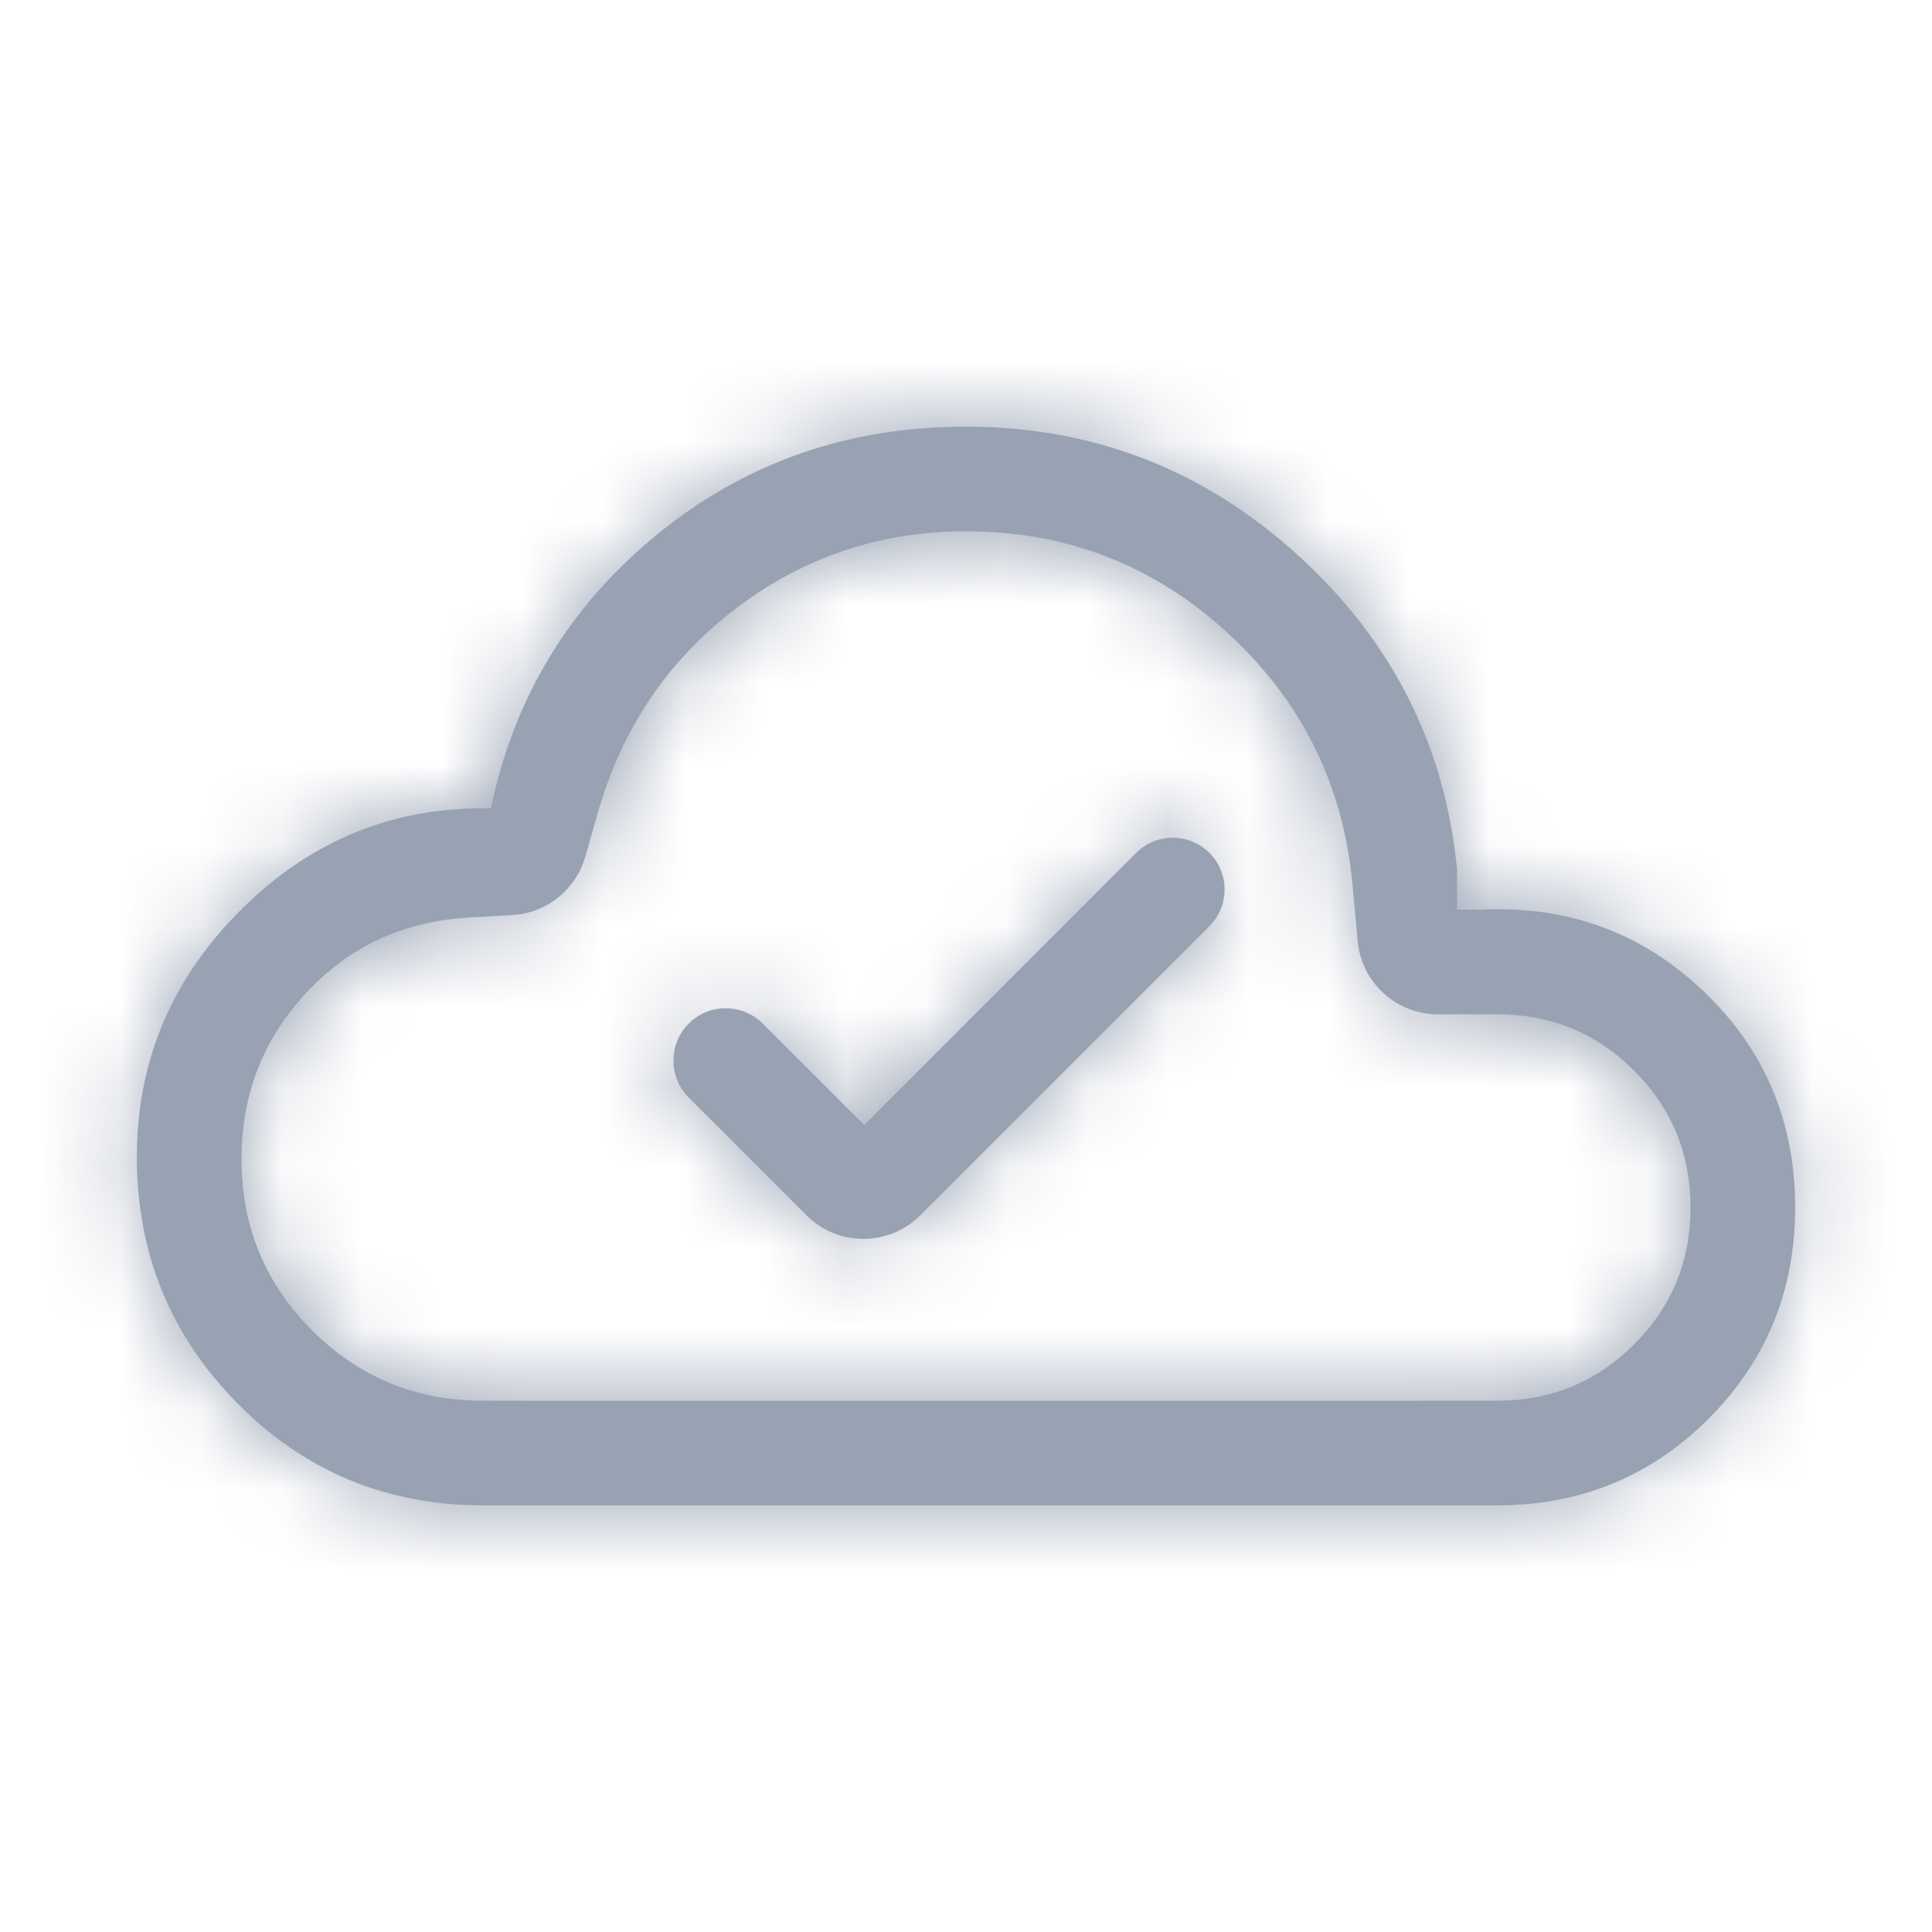 <svg width="24" height="24" viewBox="0 0 24 24" fill="none" xmlns="http://www.w3.org/2000/svg">
<mask id="path-1-inside-1_3520_617" fill="white">
<path d="M10.018 15.097C10.408 15.487 11.041 15.487 11.432 15.097L15.024 11.505C15.275 11.254 15.275 10.846 15.024 10.595C14.773 10.344 14.366 10.344 14.114 10.595L10.735 13.975L9.475 12.715C9.221 12.462 8.81 12.461 8.556 12.715C8.302 12.969 8.302 13.381 8.556 13.635L10.018 15.097ZM6 18.7C4.801 18.7 3.785 18.278 2.951 17.434C2.117 16.591 1.7 15.57 1.7 14.371C1.7 13.181 2.133 12.156 3 11.295C3.867 10.434 4.899 10.017 6.098 10.042C6.385 8.664 7.074 7.529 8.165 6.638C9.256 5.746 10.535 5.3 12 5.3C13.576 5.3 14.949 5.831 16.119 6.893C17.29 7.955 17.95 9.258 18.1 10.8V11.3H18.408C19.478 11.249 20.395 11.585 21.157 12.309C21.919 13.032 22.3 13.93 22.3 15C22.3 16.032 21.941 16.907 21.224 17.624C20.507 18.341 19.632 18.7 18.6 18.7H6ZM6 17.4H18.6C19.267 17.4 19.833 17.167 20.3 16.7C20.767 16.233 21 15.667 21 15C21 14.333 20.767 13.767 20.3 13.3C19.833 12.833 19.267 12.6 18.6 12.6H17.862C17.345 12.6 16.914 12.206 16.866 11.692L16.8 10.975C16.683 9.742 16.167 8.704 15.25 7.862C14.333 7.021 13.25 6.6 12 6.6C10.933 6.6 9.979 6.921 9.137 7.562C8.296 8.204 7.725 9.05 7.425 10.1L7.27 10.643C7.153 11.052 6.791 11.342 6.367 11.367L5.8 11.4C5 11.45 4.333 11.762 3.8 12.338C3.267 12.912 3 13.6 3 14.4C3 15.233 3.292 15.942 3.875 16.525C4.458 17.108 5.167 17.4 6 17.4Z"/>
</mask>
<path d="M10.018 15.097C10.408 15.487 11.041 15.487 11.432 15.097L15.024 11.505C15.275 11.254 15.275 10.846 15.024 10.595C14.773 10.344 14.366 10.344 14.114 10.595L10.735 13.975L9.475 12.715C9.221 12.462 8.81 12.461 8.556 12.715C8.302 12.969 8.302 13.381 8.556 13.635L10.018 15.097ZM6 18.7C4.801 18.7 3.785 18.278 2.951 17.434C2.117 16.591 1.7 15.57 1.7 14.371C1.7 13.181 2.133 12.156 3 11.295C3.867 10.434 4.899 10.017 6.098 10.042C6.385 8.664 7.074 7.529 8.165 6.638C9.256 5.746 10.535 5.3 12 5.3C13.576 5.3 14.949 5.831 16.119 6.893C17.29 7.955 17.95 9.258 18.1 10.8V11.3H18.408C19.478 11.249 20.395 11.585 21.157 12.309C21.919 13.032 22.3 13.93 22.3 15C22.3 16.032 21.941 16.907 21.224 17.624C20.507 18.341 19.632 18.7 18.6 18.7H6ZM6 17.4H18.6C19.267 17.4 19.833 17.167 20.3 16.7C20.767 16.233 21 15.667 21 15C21 14.333 20.767 13.767 20.3 13.3C19.833 12.833 19.267 12.6 18.6 12.6H17.862C17.345 12.6 16.914 12.206 16.866 11.692L16.8 10.975C16.683 9.742 16.167 8.704 15.25 7.862C14.333 7.021 13.25 6.6 12 6.6C10.933 6.6 9.979 6.921 9.137 7.562C8.296 8.204 7.725 9.05 7.425 10.1L7.27 10.643C7.153 11.052 6.791 11.342 6.367 11.367L5.8 11.4C5 11.45 4.333 11.762 3.8 12.338C3.267 12.912 3 13.6 3 14.4C3 15.233 3.292 15.942 3.875 16.525C4.458 17.108 5.167 17.4 6 17.4Z" fill="#98A2B3"/>
<path d="M10.735 13.975L9.32 15.389L10.734 16.803L12.149 15.389L10.735 13.975ZM2.951 17.434L4.373 16.029L4.373 16.028L2.951 17.434ZM3 11.295L4.409 12.714L4.41 12.714L3 11.295ZM6.098 10.042L6.055 12.042L7.717 12.077L8.056 10.45L6.098 10.042ZM8.165 6.638L9.431 8.186L9.431 8.186L8.165 6.638ZM18.1 10.8H20.1V10.703L20.091 10.606L18.1 10.8ZM18.1 11.3H16.1V13.3H18.1V11.3ZM18.408 11.3V13.3H18.456L18.503 13.298L18.408 11.3ZM21.157 12.309L19.779 13.759L19.78 13.759L21.157 12.309ZM16.8 10.975L18.791 10.791L18.791 10.787L16.8 10.975ZM7.425 10.1L5.502 9.551L5.502 9.551L7.425 10.1ZM5.8 11.4L5.683 9.403L5.675 9.404L5.8 11.4ZM9.475 12.715L10.889 11.301L9.475 12.715ZM15.024 11.505L13.61 10.091L15.024 11.505ZM16.866 11.692L14.875 11.876L16.866 11.692ZM8.556 13.635L9.97 12.22L8.556 13.635ZM7.27 10.643L5.347 10.094L7.27 10.643ZM6.367 11.367L6.25 9.37L6.367 11.367ZM10.018 15.097L11.432 13.682L10.018 15.097ZM11.432 15.097L12.846 16.511L16.438 12.919L15.024 11.505L13.61 10.091L10.018 13.682L11.432 15.097ZM14.114 10.595L12.7 9.181L9.32 12.561L10.735 13.975L12.149 15.389L15.529 12.009L14.114 10.595ZM10.735 13.975L12.149 12.561L10.889 11.301L9.475 12.715L8.061 14.13L9.32 15.389L10.735 13.975ZM8.556 13.635L7.142 15.049L8.604 16.511L10.018 15.097L11.432 13.682L9.97 12.22L8.556 13.635ZM6 18.7V16.7C5.329 16.7 4.827 16.488 4.373 16.029L2.951 17.434L1.529 18.84C2.743 20.069 4.273 20.7 6 20.7V18.7ZM2.951 17.434L4.373 16.028C3.914 15.564 3.7 15.05 3.7 14.371H1.7H-0.3C-0.3 16.09 0.32 17.618 1.529 18.841L2.951 17.434ZM1.7 14.371H3.7C3.7 13.73 3.909 13.211 4.409 12.714L3 11.295L1.591 9.876C0.357 11.101 -0.3 12.633 -0.3 14.371H1.7ZM3 11.295L4.41 12.714C4.899 12.228 5.411 12.028 6.055 12.042L6.098 10.042L6.141 8.043C4.388 8.005 2.834 8.641 1.59 9.876L3 11.295ZM6.098 10.042L8.056 10.45C8.25 9.521 8.694 8.788 9.431 8.186L8.165 6.638L6.9 5.089C5.455 6.27 4.521 7.807 4.14 9.634L6.098 10.042ZM8.165 6.638L9.431 8.186C10.15 7.599 10.976 7.3 12 7.3V5.3V3.3C10.093 3.3 8.363 3.893 6.9 5.089L8.165 6.638ZM12 5.3V7.3C13.077 7.3 13.971 7.645 14.775 8.374L16.119 6.893L17.463 5.412C15.926 4.017 14.074 3.3 12 3.3V5.3ZM16.119 6.893L14.775 8.374C15.586 9.11 16.009 9.957 16.109 10.994L18.1 10.8L20.091 10.606C19.891 8.559 18.994 6.801 17.463 5.412L16.119 6.893ZM18.1 10.8H16.1V11.3H18.1H20.1V10.8H18.1ZM18.1 11.3V13.3H18.408V11.3V9.3H18.1V11.3ZM18.408 11.3L18.503 13.298C19.041 13.272 19.422 13.419 19.779 13.759L21.157 12.309L22.534 10.858C21.367 9.751 19.916 9.225 18.312 9.302L18.408 11.3ZM21.157 12.309L19.78 13.759C20.136 14.097 20.3 14.466 20.3 15H22.3H24.3C24.3 13.393 23.702 11.967 22.534 10.858L21.157 12.309ZM22.3 15H20.3C20.3 15.512 20.145 15.875 19.81 16.21L21.224 17.624L22.638 19.038C23.738 17.939 24.3 16.552 24.3 15H22.3ZM21.224 17.624L19.81 16.21C19.475 16.545 19.112 16.7 18.6 16.7V18.7V20.7C20.152 20.7 21.538 20.138 22.638 19.038L21.224 17.624ZM18.6 18.7V16.7H6V18.7V20.7H18.6V18.7ZM6 17.4V19.4H18.6V17.4V15.4H6V17.4ZM18.6 17.4V19.4C19.791 19.4 20.868 18.96 21.714 18.114L20.3 16.7L18.886 15.286C18.798 15.373 18.742 15.4 18.6 15.4V17.4ZM20.3 16.7L21.714 18.114C22.56 17.268 23 16.191 23 15H21H19C19 15.142 18.973 15.198 18.886 15.286L20.3 16.7ZM21 15H23C23 13.809 22.56 12.732 21.714 11.886L20.3 13.3L18.886 14.714C18.973 14.802 19 14.858 19 15H21ZM20.3 13.3L21.714 11.886C20.868 11.04 19.791 10.6 18.6 10.6V12.6V14.6C18.742 14.6 18.798 14.627 18.886 14.714L20.3 13.3ZM18.6 12.6V10.6H17.862V12.6V14.6H18.6V12.6ZM16.866 11.692L18.858 11.508L18.791 10.791L16.8 10.975L14.808 11.159L14.875 11.876L16.866 11.692ZM16.8 10.975L18.791 10.787C18.628 9.058 17.882 7.564 16.603 6.389L15.25 7.862L13.897 9.336C14.451 9.844 14.739 10.425 14.809 11.163L16.8 10.975ZM15.25 7.862L16.603 6.389C15.315 5.207 13.748 4.6 12 4.6V6.6V8.6C12.752 8.6 13.351 8.835 13.897 9.336L15.25 7.862ZM12 6.6V4.6C10.499 4.6 9.118 5.062 7.925 5.972L9.137 7.562L10.35 9.153C10.84 8.779 11.368 8.6 12 8.6V6.6ZM9.137 7.562L7.925 5.972C6.729 6.884 5.916 8.1 5.502 9.551L7.425 10.1L9.348 10.649C9.534 10 9.863 9.525 10.35 9.153L9.137 7.562ZM7.425 10.1L5.502 9.551L5.347 10.094L7.27 10.643L9.193 11.193L9.348 10.649L7.425 10.1ZM6.367 11.367L6.25 9.37L5.683 9.403L5.8 11.4L5.917 13.397L6.484 13.363L6.367 11.367ZM5.8 11.4L5.675 9.404C4.376 9.485 3.224 10.017 2.334 10.977L3.8 12.338L5.266 13.698C5.442 13.508 5.624 13.415 5.925 13.396L5.8 11.4ZM3.8 12.338L2.334 10.977C1.45 11.93 1 13.107 1 14.4H3H5C5 14.093 5.084 13.895 5.266 13.698L3.8 12.338ZM3 14.4H1C1 15.758 1.498 16.977 2.461 17.939L3.875 16.525L5.289 15.111C5.085 14.907 5 14.709 5 14.4H3ZM3.875 16.525L2.461 17.939C3.423 18.902 4.642 19.4 6 19.4V17.4V15.4C5.691 15.4 5.493 15.315 5.289 15.111L3.875 16.525ZM9.475 12.715L10.889 11.301C9.855 10.266 8.177 10.266 7.142 11.301L8.556 12.715L9.97 14.13C9.443 14.657 8.588 14.657 8.061 14.13L9.475 12.715ZM15.024 10.595L16.438 9.181C15.406 8.149 13.732 8.149 12.7 9.181L14.114 10.595L15.529 12.009C14.999 12.539 14.14 12.539 13.61 12.009L15.024 10.595ZM15.024 11.505L16.438 12.919C17.47 11.887 17.47 10.213 16.438 9.181L15.024 10.595L13.61 12.009C13.08 11.48 13.08 10.62 13.61 10.091L15.024 11.505ZM17.862 12.6V10.6C18.379 10.6 18.81 10.994 18.858 11.508L16.866 11.692L14.875 11.876C15.017 13.419 16.312 14.6 17.862 14.6V12.6ZM8.556 12.715L7.142 11.301C6.107 12.336 6.107 14.014 7.142 15.049L8.556 13.635L9.97 12.22C10.497 12.748 10.497 13.602 9.97 14.13L8.556 12.715ZM7.27 10.643L5.347 10.094C5.463 9.685 5.825 9.395 6.25 9.37L6.367 11.367L6.484 13.363C7.757 13.288 8.843 12.418 9.193 11.193L7.27 10.643ZM11.432 15.097L10.018 13.682C10.408 13.292 11.041 13.292 11.432 13.682L10.018 15.097L8.604 16.511C9.775 17.682 11.675 17.682 12.846 16.511L11.432 15.097Z" fill="#98A2B3" mask="url(#path-1-inside-1_3520_617)"/>
</svg>
